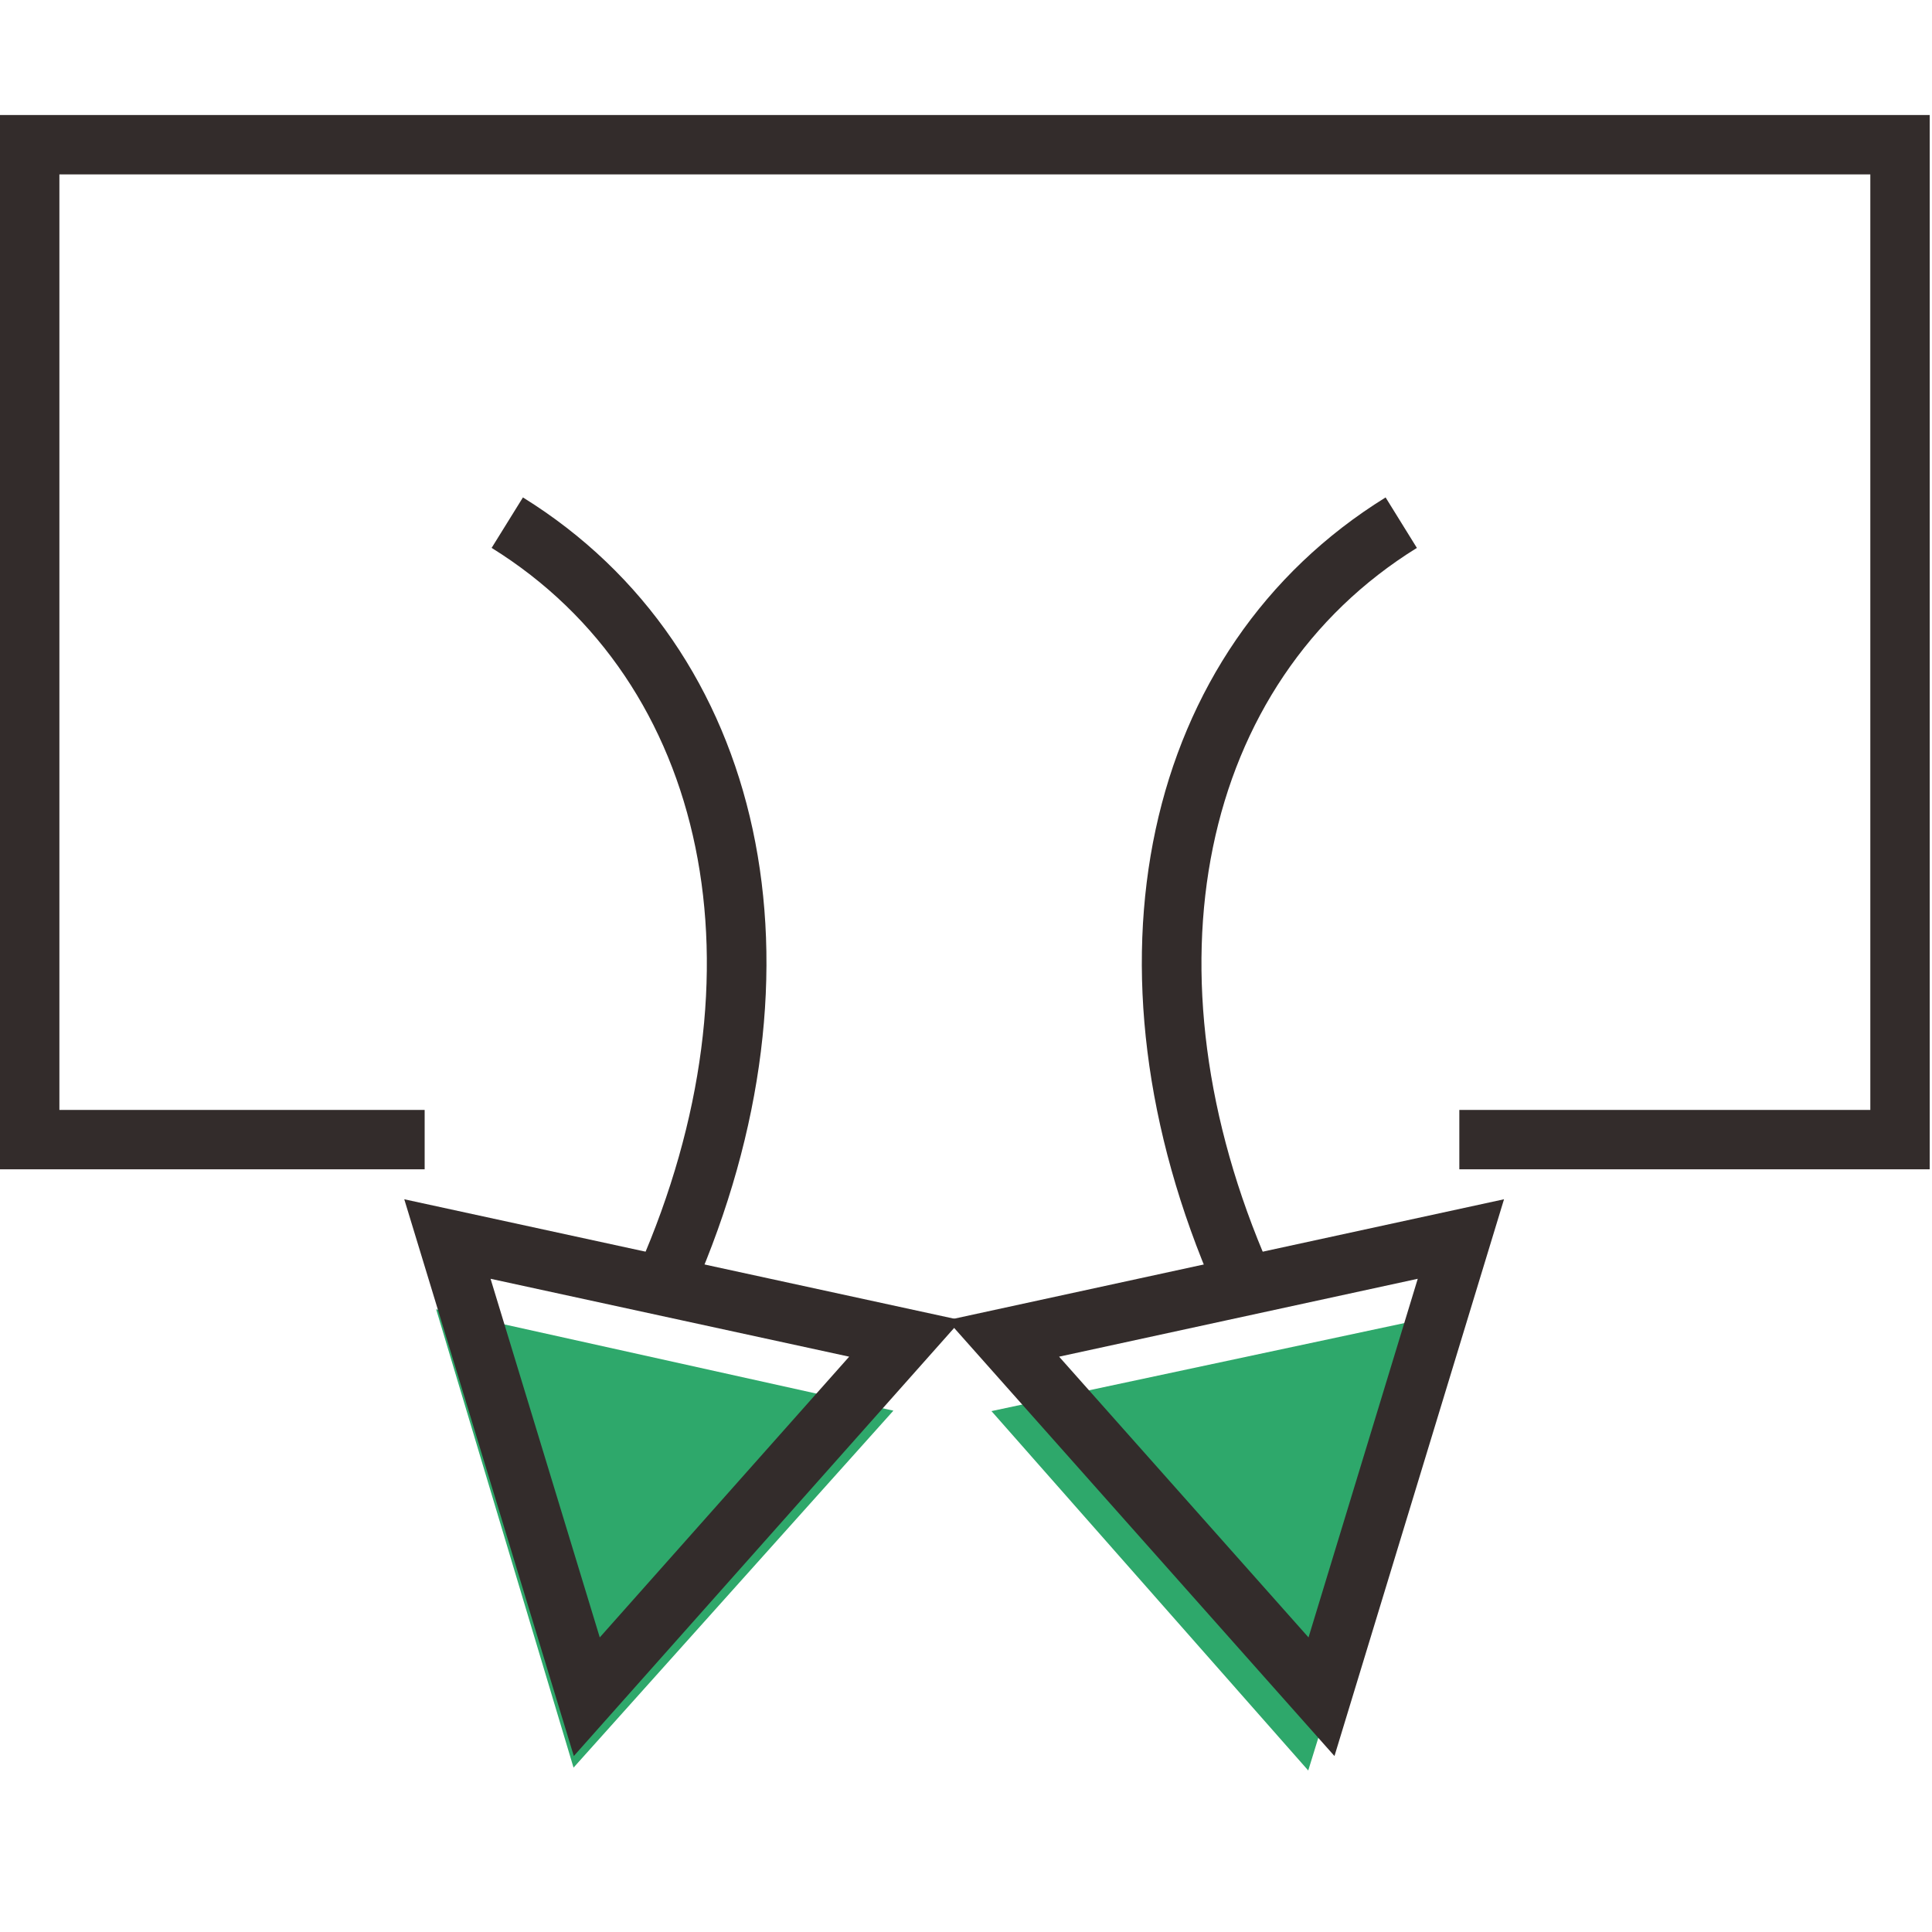 <?xml version="1.0" encoding="utf-8"?>

<svg width="800px" height="800px" viewBox="0 -4.5 1033 1033" class="icon"  version="1.1" xmlns="http://www.w3.org/2000/svg"><path d="M233.196 695.542l244.483 54.208-171.021 190.863zM774.962 697.783l-244.842 52.204 169.367 192.162z" fill="#2EA86B" /><path d="M1031.771 620.704h-251.496v-31.746h219.75V88.746H31.754V588.958h195.3v31.746H0V56.996h1031.771z" fill="#332C2B" /><path d="M370.808 685.608l-29.083-12.738c69.108-157.821 37.417-312.308-78.862-384.425l16.738-26.983c130.267 80.796 166.917 251.246 91.208 424.146z" fill="#332C2B" /><path d="M306.808 934.413l-90.654-297.688 297.688 64.654-207.033 233.033z m-44.521-255.175l58.396 191.754 133.358-150.108-191.754-41.646z" fill="#332C2B" /><path d="M649.513 685.608c-75.725-172.929-39.021-343.383 91.338-424.146l16.725 26.992c-116.358 72.092-148.096 226.579-78.975 384.421l-29.087 12.733z" fill="#332C2B" /><path d="M713.513 934.413l-207.033-233.037 297.688-64.654-90.654 297.692z m-147.233-213.529l133.358 150.108 58.4-191.754-191.758 41.646z" fill="#332C2B" /></svg>